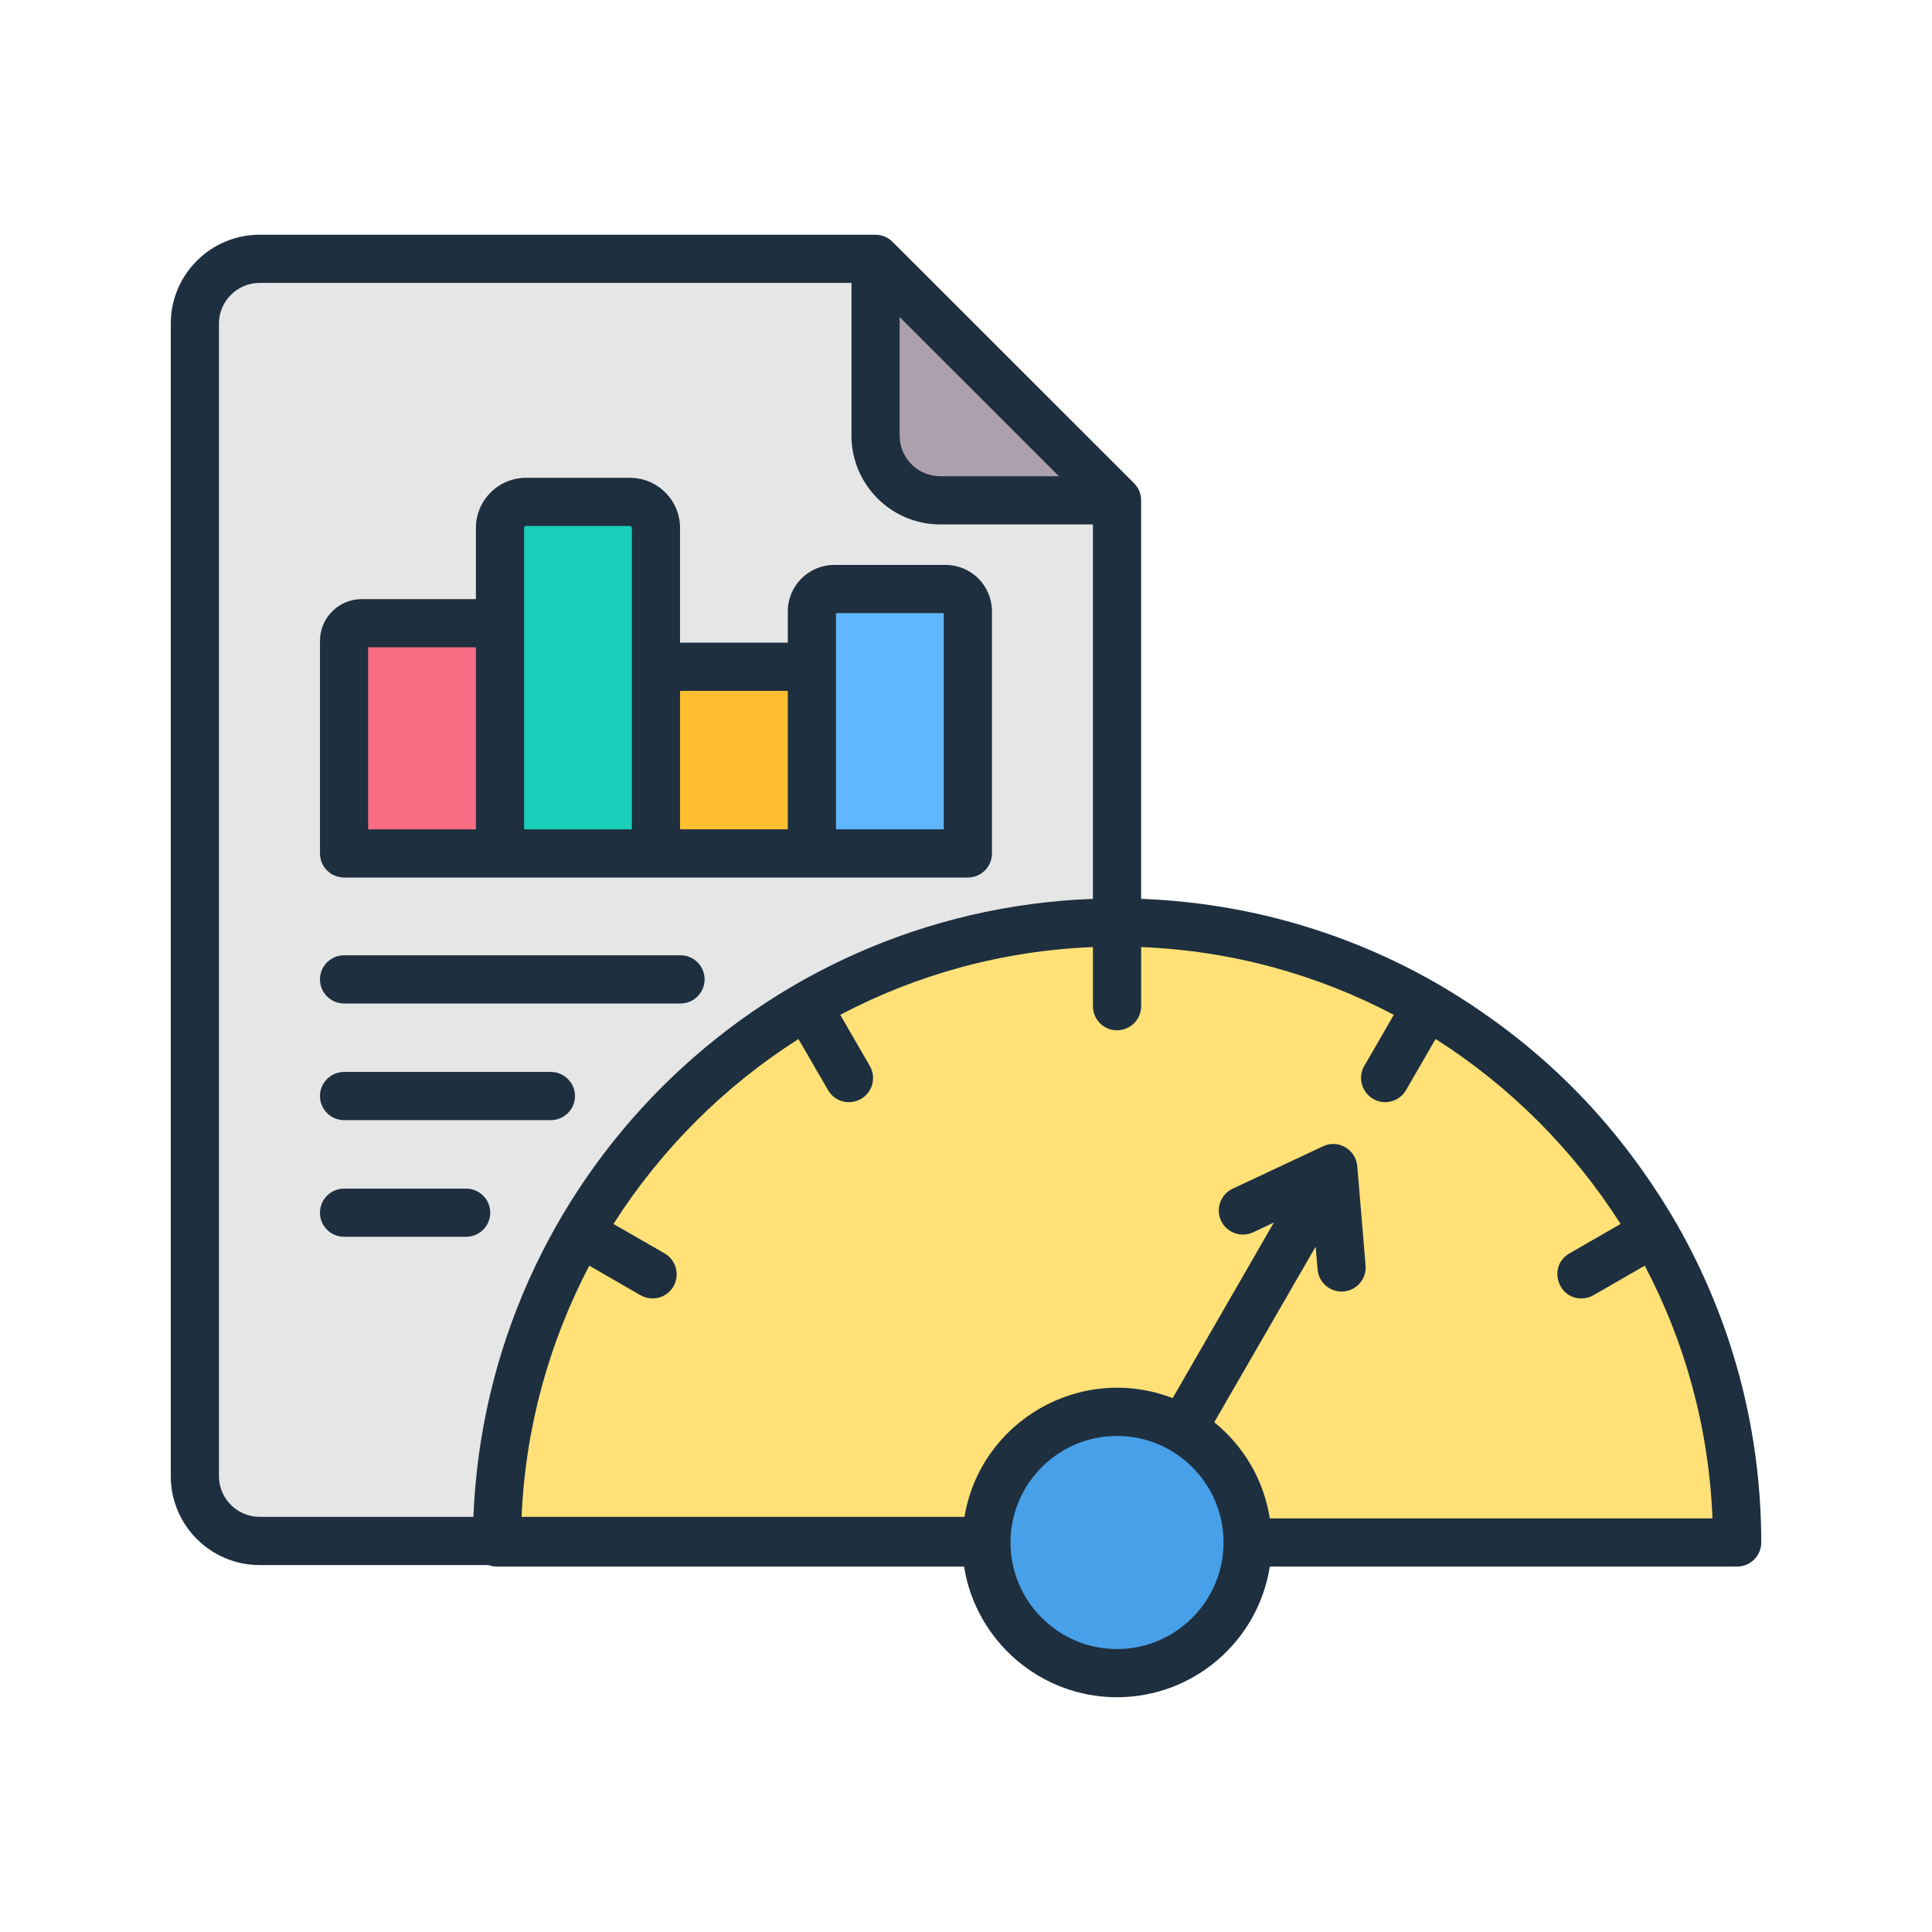 <svg width="60" height="60" viewBox="0 0 60 60" fill="none" xmlns="http://www.w3.org/2000/svg">
<path fill-rule="evenodd" clip-rule="evenodd" d="M27.189 8.038H8.062C6.956 8.038 6.054 8.94 6.054 10.047V45.846C6.054 46.953 6.956 47.855 8.062 47.855H32.68C33.787 47.855 34.689 46.953 34.689 45.846V15.538L27.189 8.038Z" fill="#E6E6E6"/>
<path fill-rule="evenodd" clip-rule="evenodd" d="M34.689 15.538L27.189 8.038V13.529C27.189 14.636 28.092 15.538 29.198 15.538H34.689Z" fill="#ADA0AD"/>
<path fill-rule="evenodd" clip-rule="evenodd" d="M34.689 28.646C45.324 28.646 53.946 37.268 53.946 47.903H15.433C15.433 37.268 24.054 28.646 34.689 28.646Z" fill="#FFE177"/>
<path d="M38.634 48.857C39.149 46.676 37.8 44.491 35.619 43.976C33.439 43.46 31.253 44.81 30.738 46.99C30.223 49.171 31.572 51.356 33.753 51.872C35.933 52.387 38.118 51.037 38.634 48.857Z" fill="#48A0E8"/>
<path fill-rule="evenodd" clip-rule="evenodd" d="M11.233 19.355H16.537V26.505H10.685V19.903C10.685 19.602 10.932 19.355 11.233 19.355Z" fill="#FA6E85"/>
<path fill-rule="evenodd" clip-rule="evenodd" d="M19.449 20.708H26.195V26.505H19.449V20.708Z" fill="#FFBF31"/>
<path fill-rule="evenodd" clip-rule="evenodd" d="M29.365 18.292H25.906C25.525 18.292 25.214 18.603 25.214 18.984V26.504H30.057V18.984C30.057 18.603 29.745 18.292 29.365 18.292Z" fill="#60B7FE"/>
<path fill-rule="evenodd" clip-rule="evenodd" d="M19.564 15.587H16.335C15.891 15.587 15.528 15.95 15.528 16.394V26.504H20.371V16.394C20.371 15.95 20.008 15.587 19.564 15.587Z" fill="#19CFBA"/>
<path fill-rule="evenodd" clip-rule="evenodd" d="M14.473 38.41H10.688C10.273 38.41 9.937 38.075 9.937 37.661C9.937 37.248 10.273 36.913 10.688 36.913H14.473C14.888 36.913 15.225 37.248 15.225 37.661C15.225 38.075 14.888 38.41 14.473 38.41ZM9.937 34.038C9.937 33.626 10.273 33.29 10.688 33.29H17.105C17.52 33.29 17.856 33.626 17.856 34.038C17.856 34.452 17.52 34.787 17.105 34.787H10.688C10.273 34.787 9.937 34.452 9.937 34.038ZM9.937 30.416C9.937 30.003 10.273 29.667 10.688 29.667H21.137C21.546 29.667 21.882 30.003 21.882 30.416C21.882 30.829 21.546 31.164 21.137 31.164H10.688C10.273 31.164 9.937 30.829 9.937 30.416ZM11.433 20.103H14.78V25.755H11.433V20.103ZM16.276 16.394C16.276 16.364 16.306 16.335 16.336 16.335H19.563C19.593 16.335 19.623 16.363 19.623 16.394V25.755H16.276V16.394ZM24.466 21.456V25.755H21.119V21.456H24.466ZM25.962 19.041H29.309V25.755H25.962V19.041ZM10.688 27.252H30.061C30.469 27.252 30.806 26.918 30.806 26.504V18.985C30.806 18.19 30.163 17.544 29.363 17.544H25.908C25.115 17.544 24.466 18.19 24.466 18.985V19.959H21.119V16.394C21.119 15.537 20.422 14.839 19.563 14.839H16.336C15.477 14.839 14.78 15.537 14.78 16.394V18.606H11.235C10.519 18.606 9.937 19.188 9.937 19.902V26.504C9.937 26.918 10.273 27.252 10.688 27.252ZM39.434 47.155H53.183C53.069 44.331 52.324 41.669 51.08 39.307L49.487 40.224C49.367 40.292 49.241 40.324 49.115 40.324C48.355 40.324 48.076 39.311 48.736 38.928L50.329 38.011C48.856 35.7 46.892 33.734 44.584 32.267L43.665 33.855C43.527 34.094 43.274 34.229 43.016 34.229C42.45 34.229 42.081 33.605 42.367 33.107L43.286 31.516C40.925 30.272 38.263 29.524 35.439 29.412V31.249C35.439 31.663 35.102 31.997 34.688 31.997C34.279 31.997 33.942 31.663 33.942 31.249V29.412C31.118 29.524 28.456 30.272 26.095 31.516L27.014 33.107C27.218 33.464 27.098 33.922 26.738 34.129C26.375 34.335 25.924 34.214 25.716 33.855L24.797 32.268C22.489 33.736 20.524 35.7 19.052 38.011L20.645 38.928C20.999 39.135 21.119 39.593 20.915 39.95C20.708 40.311 20.25 40.428 19.893 40.225L18.301 39.307C17.069 41.656 16.318 44.302 16.198 47.108H29.952C30.448 44.132 33.565 42.323 36.418 43.42L39.561 37.967L38.918 38.27C38.545 38.446 38.1 38.285 37.92 37.911C37.746 37.537 37.908 37.092 38.281 36.916L41.087 35.599C41.565 35.373 42.104 35.702 42.151 36.212L42.409 39.3C42.445 39.711 42.139 40.073 41.73 40.108C41.314 40.142 40.955 39.837 40.919 39.426L40.859 38.715L37.71 44.169C38.617 44.902 39.248 45.956 39.434 47.155ZM34.687 51.213C32.867 51.213 31.383 49.728 31.383 47.903C31.383 46.078 32.867 44.594 34.687 44.594C36.514 44.594 37.998 46.078 37.998 47.903C37.998 49.728 36.514 51.213 34.687 51.213ZM6.8 45.846C6.8 46.542 7.371 47.107 8.062 47.107H14.702C15.118 36.689 23.515 28.299 33.942 27.915V16.287H29.201C27.681 16.287 26.443 15.05 26.443 13.53V8.786H8.062C7.371 8.786 6.8 9.352 6.8 10.047V45.846ZM27.939 9.845L32.885 14.79H29.201C28.504 14.79 27.939 14.224 27.939 13.53V9.845ZM52.059 37.987C50.217 34.823 47.777 32.375 44.608 30.533C41.886 28.974 38.761 28.037 35.438 27.915V15.539C35.438 15.34 35.36 15.149 35.222 15.009L27.717 7.509C27.579 7.369 27.387 7.29 27.188 7.29H8.062C6.542 7.29 5.304 8.527 5.304 10.047V45.846C5.304 47.367 6.542 48.604 8.062 48.604H15.17C15.255 48.635 15.339 48.651 15.435 48.651H29.94C30.301 50.947 32.296 52.709 34.687 52.709C37.085 52.709 39.08 50.947 39.434 48.651H53.946C54.361 48.651 54.697 48.316 54.697 47.903C54.697 44.298 53.736 40.912 52.059 37.987Z" fill="#1E2F3F"/>
</svg>
